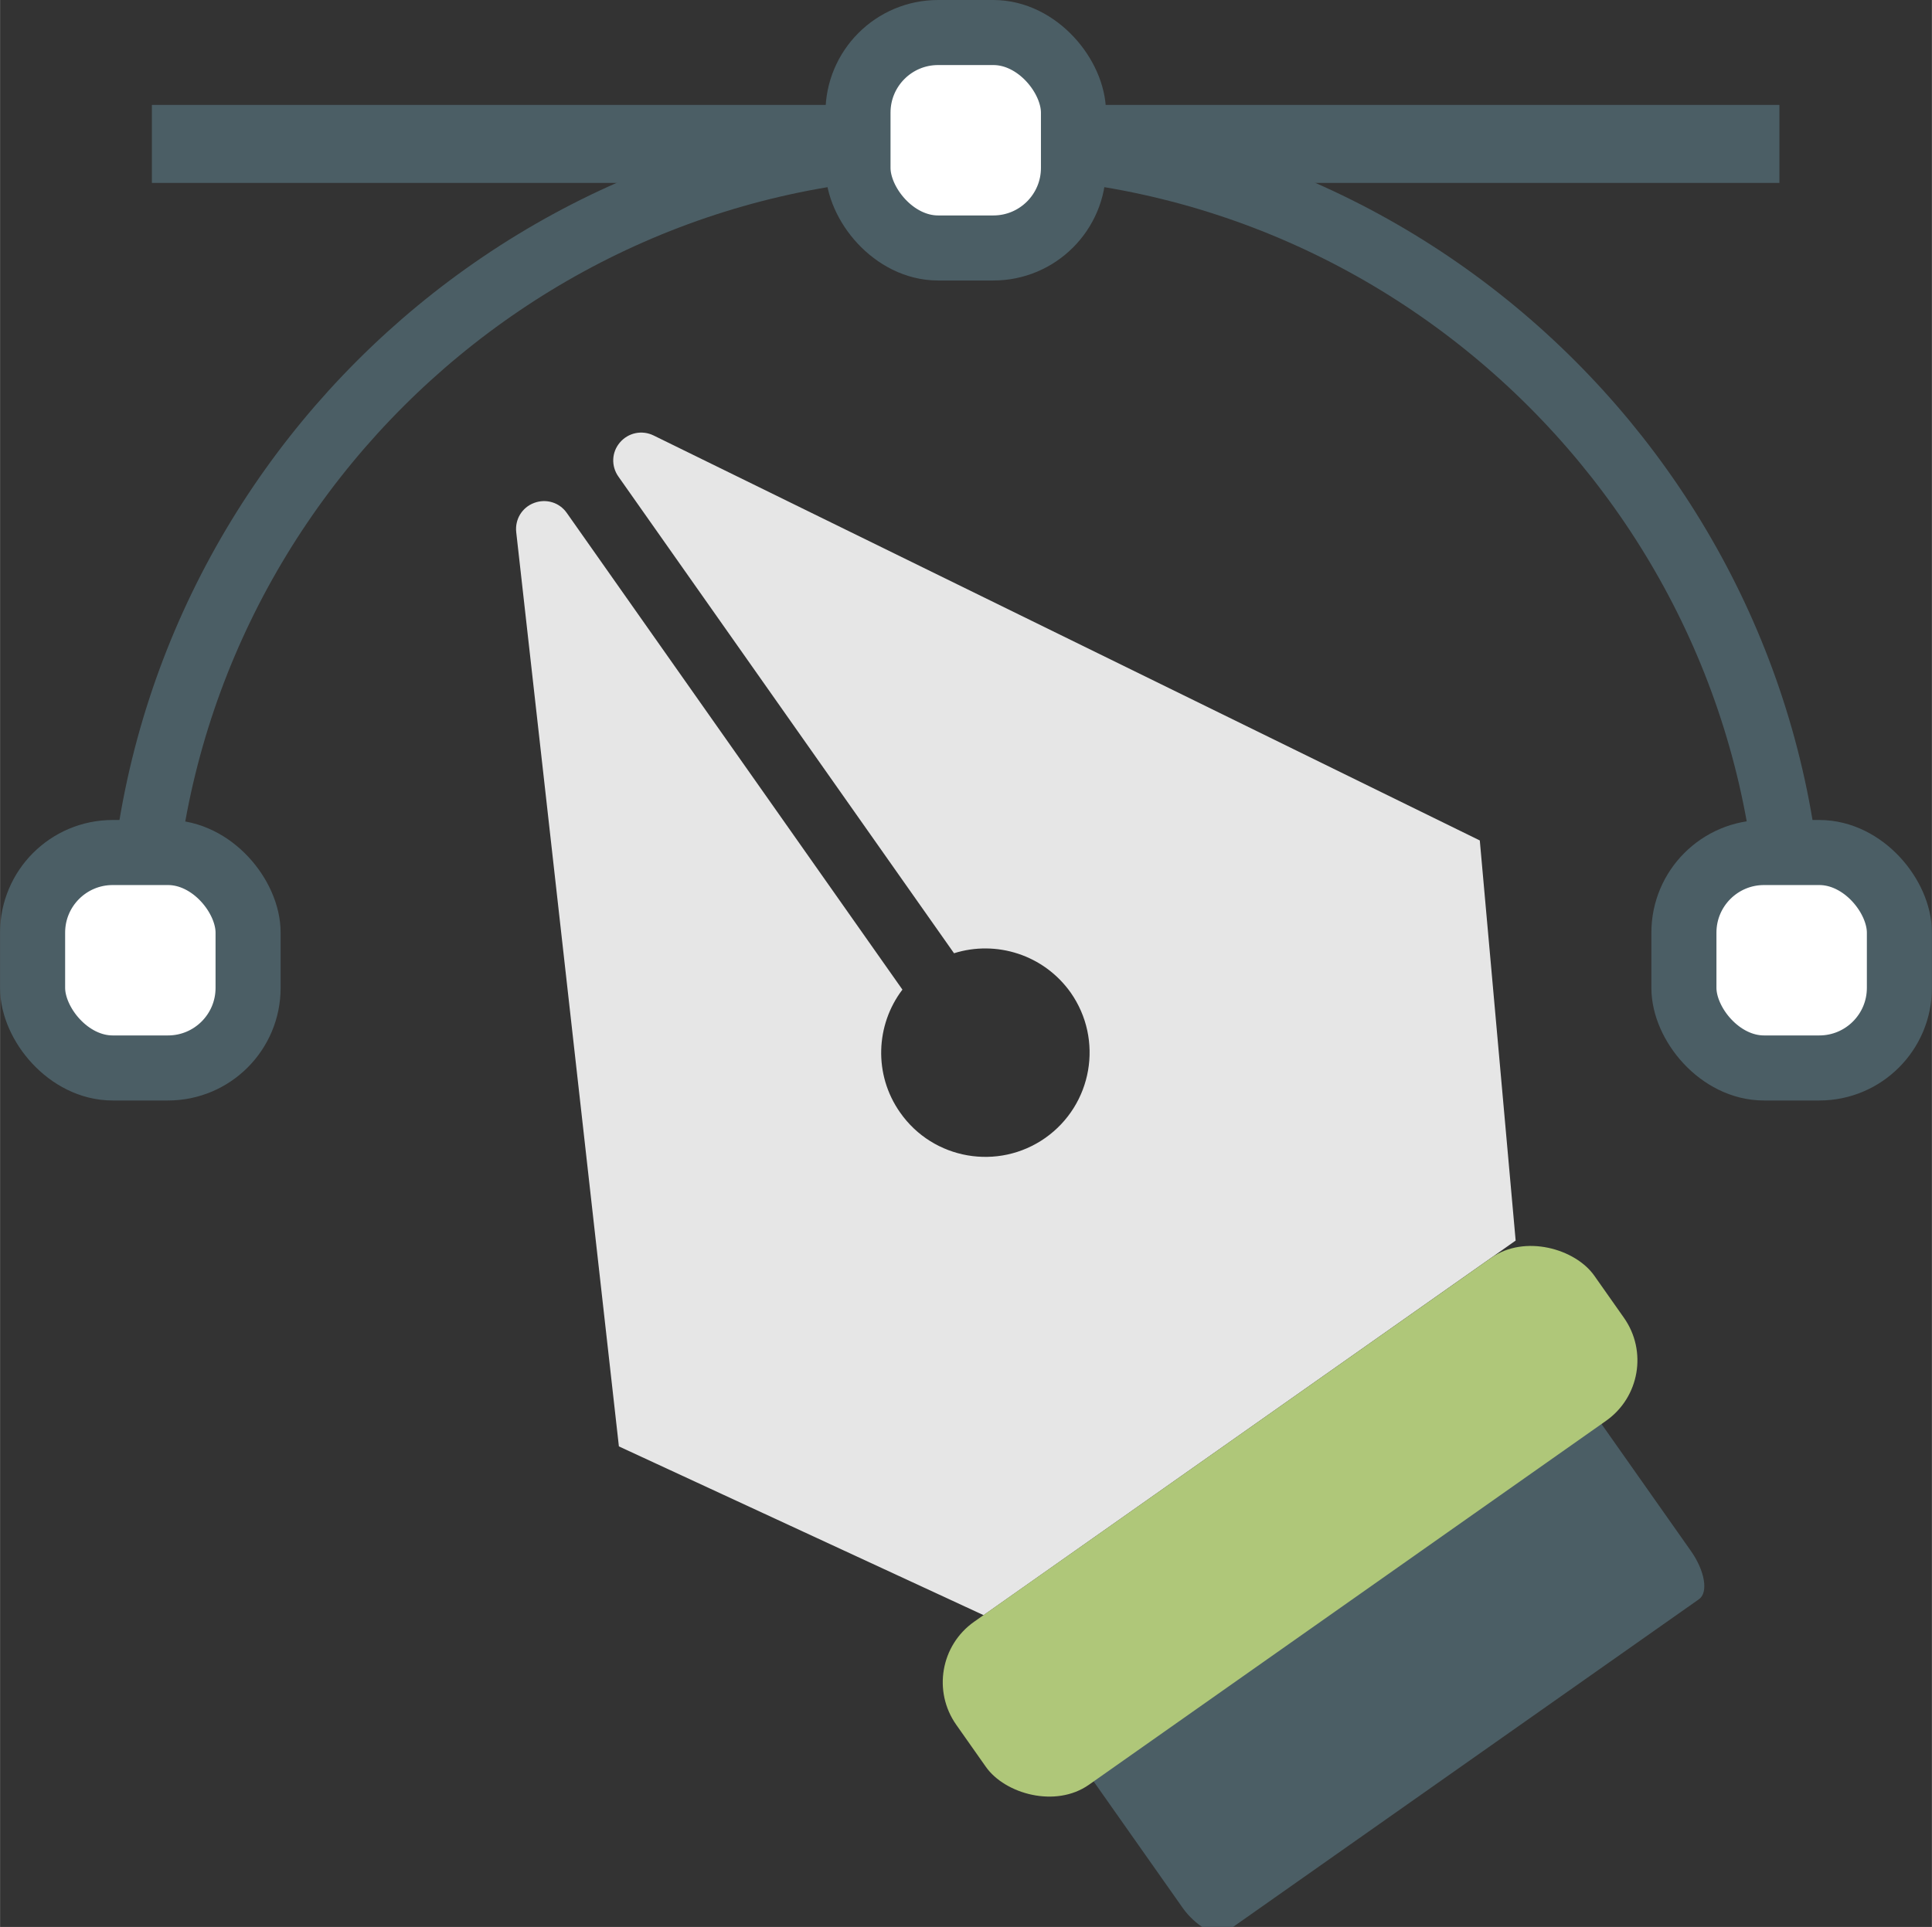<?xml version="1.0" encoding="UTF-8"?> <svg xmlns="http://www.w3.org/2000/svg" xmlns:xlink="http://www.w3.org/1999/xlink" xmlns:xodm="http://www.corel.com/coreldraw/odm/2003" xml:space="preserve" width="1238px" height="1235px" version="1.1" style="shape-rendering:geometricPrecision; text-rendering:geometricPrecision; image-rendering:optimizeQuality; fill-rule:evenodd; clip-rule:evenodd" viewBox="0 0 110.45 110.19"><rect x="0" y="0" width="110.45" height="110.19" fill="#333333" stroke="none"/> <defs> <style type="text/css"> .str1 {stroke:#4B5E65;stroke-width:4.46;stroke-miterlimit:22.926} .str0 {stroke:#4B5E65;stroke-width:3.72;stroke-miterlimit:22.926} .fil0 {fill:none} .fil2 {fill:#4B5E65} .fil4 {fill:#AFC779} .fil3 {fill:#E6E6E6} .fil1 {fill:white} </style> </defs> <g id="Слой_x0020_1">  <g id="_1436148892400"> <path class="fil0 str0" d="M8.02 54.91c0,-25.68 21,-46.68 46.68,-46.68l1.05 0c25.68,0 46.68,21 46.68,46.68"></path> <rect class="fil1 str0" x="1.86" y="48.75" width="12.32" height="12.32" rx="4.58" ry="4.58"></rect> <rect class="fil1 str0" x="96.27" y="48.75" width="12.32" height="12.32" rx="4.58" ry="4.58"></rect> <line class="fil0 str1" x1="8.68" y1="8.23" x2="101.73" y2="8.23"></line> <g> <rect class="fil2" transform="matrix(0.57 -0.401 0.835 1.186 58.209 95.741)" width="50.95" height="13.02" rx="1.74" ry="1.74"></rect> <path class="fil3" d="M37.36 24.9l47.24 23.16 2.05 22.88 -15.21 10.71 -15.21 10.71 -20.85 -9.65 -5.87 -52.28c-0.08,-0.73 0.33,-1.41 1.02,-1.67 0.69,-0.26 1.45,-0.03 1.87,0.57l19.19 27.26c-1.53,2.01 -1.66,4.86 -0.13,7.03 1.89,2.7 5.61,3.34 8.3,1.45 2.69,-1.9 3.34,-5.61 1.45,-8.31 -1.54,-2.17 -4.26,-3.01 -6.67,-2.25l-19.19 -27.26c-0.42,-0.6 -0.39,-1.39 0.09,-1.95 0.48,-0.56 1.26,-0.72 1.92,-0.4z"></path> <rect class="fil4" transform="matrix(0.716 -0.504 0.504 0.716 52.233 95.17)" width="50.95" height="13.02" rx="4.83" ry="4.83"></rect> </g> <rect class="fil1 str0" x="49.05" y="1.86" width="12.32" height="12.32" rx="4.58" ry="4.58"></rect> </g> </g> </svg> 